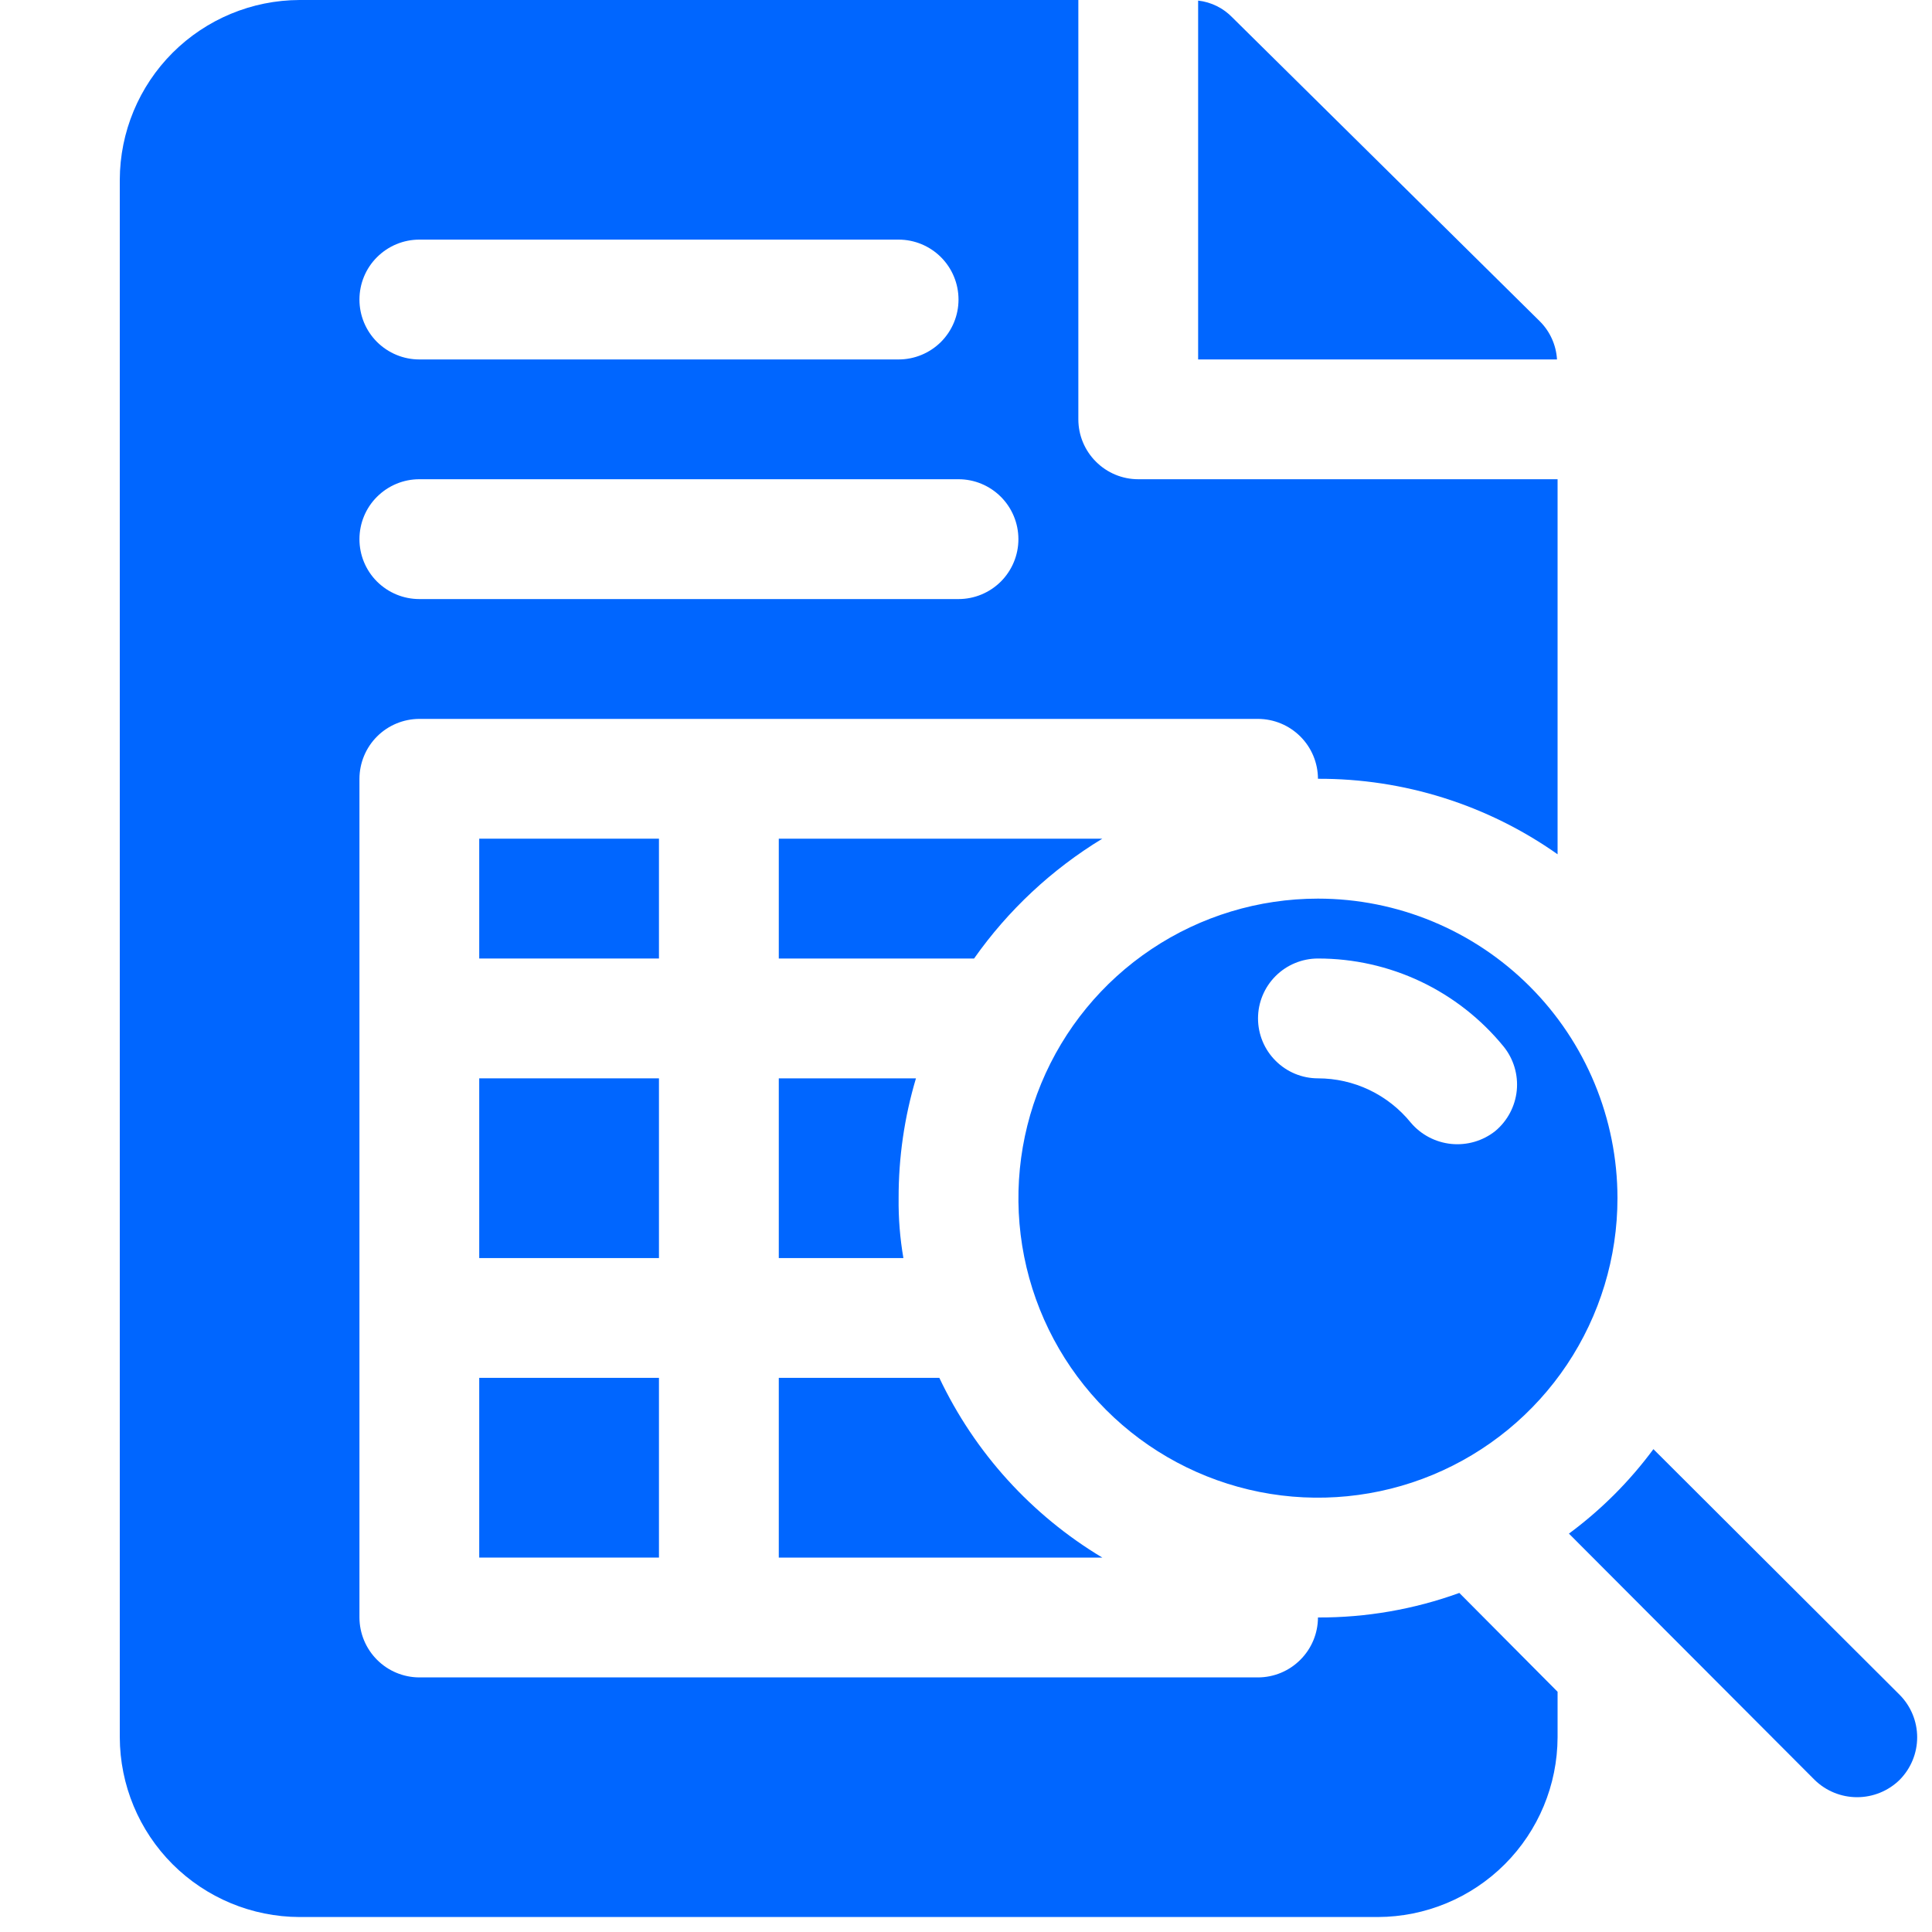 <svg width="40" height="40" viewBox="0 0 40 40" fill="none" xmlns="http://www.w3.org/2000/svg">
<g clip-path="url(#clip0_4_20939)">
<path d="M9.922 28.527H13.643V32.248H9.922V28.527Z" fill="#0066FF"/>
<path d="M22.822 32.248H16.124V28.527H19.448C20.18 30.073 21.354 31.368 22.822 32.248Z" fill="#0066FF"/>
<path d="M9.922 22.326H13.643V26.047H9.922V22.326Z" fill="#0066FF"/>
<path d="M18.605 24.806C18.6 25.222 18.633 25.637 18.704 26.047H16.124V22.326H18.964C18.724 23.131 18.603 23.966 18.605 24.806Z" fill="#0066FF"/>
<path d="M9.922 17.364H13.643V19.845H9.922V17.364Z" fill="#0066FF"/>
<path d="M22.822 17.364C21.776 18 20.872 18.844 20.167 19.845H16.124V17.364H22.822Z" fill="#0066FF"/>
<path d="M31.876 6.648L25.513 0.36C25.325 0.165 25.075 0.043 24.806 0.012V7.442H32.236C32.218 7.142 32.09 6.859 31.876 6.648ZM8.682 14.884H26.046C26.375 14.885 26.69 15.016 26.922 15.248C27.155 15.48 27.286 15.795 27.287 16.124C29.063 16.117 30.797 16.663 32.248 17.687V9.922H23.566C23.237 9.922 22.922 9.791 22.69 9.558C22.457 9.326 22.326 9.011 22.326 8.682V0H6.201C5.215 0.003 4.271 0.396 3.573 1.093C2.876 1.79 2.483 2.735 2.48 3.721V35.969C2.483 36.955 2.876 37.9 3.573 38.597C4.271 39.294 5.215 39.687 6.201 39.69H28.527C29.513 39.687 30.458 39.294 31.155 38.597C31.852 37.9 32.245 36.955 32.248 35.969V35.026L30.214 32.98C29.276 33.32 28.285 33.492 27.287 33.488C27.286 33.817 27.155 34.132 26.922 34.364C26.69 34.597 26.375 34.728 26.046 34.729H8.682C8.353 34.728 8.038 34.597 7.806 34.364C7.574 34.132 7.443 33.817 7.442 33.488V16.124C7.443 15.795 7.574 15.48 7.806 15.248C8.038 15.016 8.353 14.885 8.682 14.884ZM8.682 4.961H18.605C18.933 4.961 19.249 5.092 19.482 5.325C19.714 5.557 19.845 5.873 19.845 6.202C19.845 6.531 19.714 6.846 19.482 7.079C19.249 7.311 18.933 7.442 18.605 7.442H8.682C8.353 7.442 8.038 7.311 7.805 7.079C7.572 6.846 7.442 6.531 7.442 6.202C7.442 5.873 7.572 5.557 7.805 5.325C8.038 5.092 8.353 4.961 8.682 4.961ZM8.682 9.922H19.845C20.174 9.922 20.489 10.053 20.722 10.286C20.954 10.518 21.085 10.834 21.085 11.163C21.085 11.492 20.954 11.807 20.722 12.04C20.489 12.272 20.174 12.403 19.845 12.403H8.682C8.353 12.403 8.038 12.272 7.805 12.04C7.572 11.807 7.442 11.492 7.442 11.163C7.442 10.834 7.572 10.518 7.805 10.286C8.038 10.053 8.353 9.922 8.682 9.922Z" fill="#0066FF"/>
<path d="M27.287 18.605C26.06 18.605 24.861 18.968 23.841 19.65C22.821 20.331 22.026 21.3 21.557 22.433C21.088 23.566 20.965 24.813 21.204 26.016C21.443 27.219 22.034 28.324 22.901 29.191C23.769 30.059 24.874 30.649 26.077 30.889C27.28 31.128 28.527 31.005 29.66 30.536C30.793 30.066 31.762 29.271 32.443 28.252C33.124 27.232 33.488 26.033 33.488 24.806C33.487 23.162 32.834 21.585 31.671 20.422C30.508 19.259 28.931 18.605 27.287 18.605ZM30.958 23.417C30.701 23.621 30.375 23.716 30.048 23.684C29.722 23.651 29.421 23.494 29.209 23.243C28.977 22.957 28.684 22.726 28.352 22.567C28.019 22.408 27.655 22.326 27.287 22.326C26.958 22.326 26.642 22.195 26.41 21.962C26.177 21.73 26.046 21.414 26.046 21.085C26.046 20.756 26.177 20.441 26.41 20.208C26.642 19.976 26.958 19.845 27.287 19.845C28.023 19.844 28.75 20.007 29.415 20.322C30.08 20.638 30.666 21.098 31.131 21.668C31.338 21.924 31.435 22.251 31.403 22.578C31.37 22.905 31.21 23.207 30.958 23.417Z" fill="#0066FF"/>
<path d="M39.33 36.85C39.095 37.08 38.779 37.209 38.449 37.209C38.12 37.209 37.804 37.08 37.569 36.85L32.483 31.752C33.15 31.259 33.739 30.67 34.232 30.003L39.33 35.089C39.562 35.323 39.693 35.639 39.693 35.969C39.693 36.299 39.562 36.615 39.33 36.85Z" fill="#0066FF"/>
</g>
<defs>
<clipPath id="clip0_4_20939">
<rect width="39.69" height="39.69" fill="white"/>
</clipPath>
</defs>
</svg>
